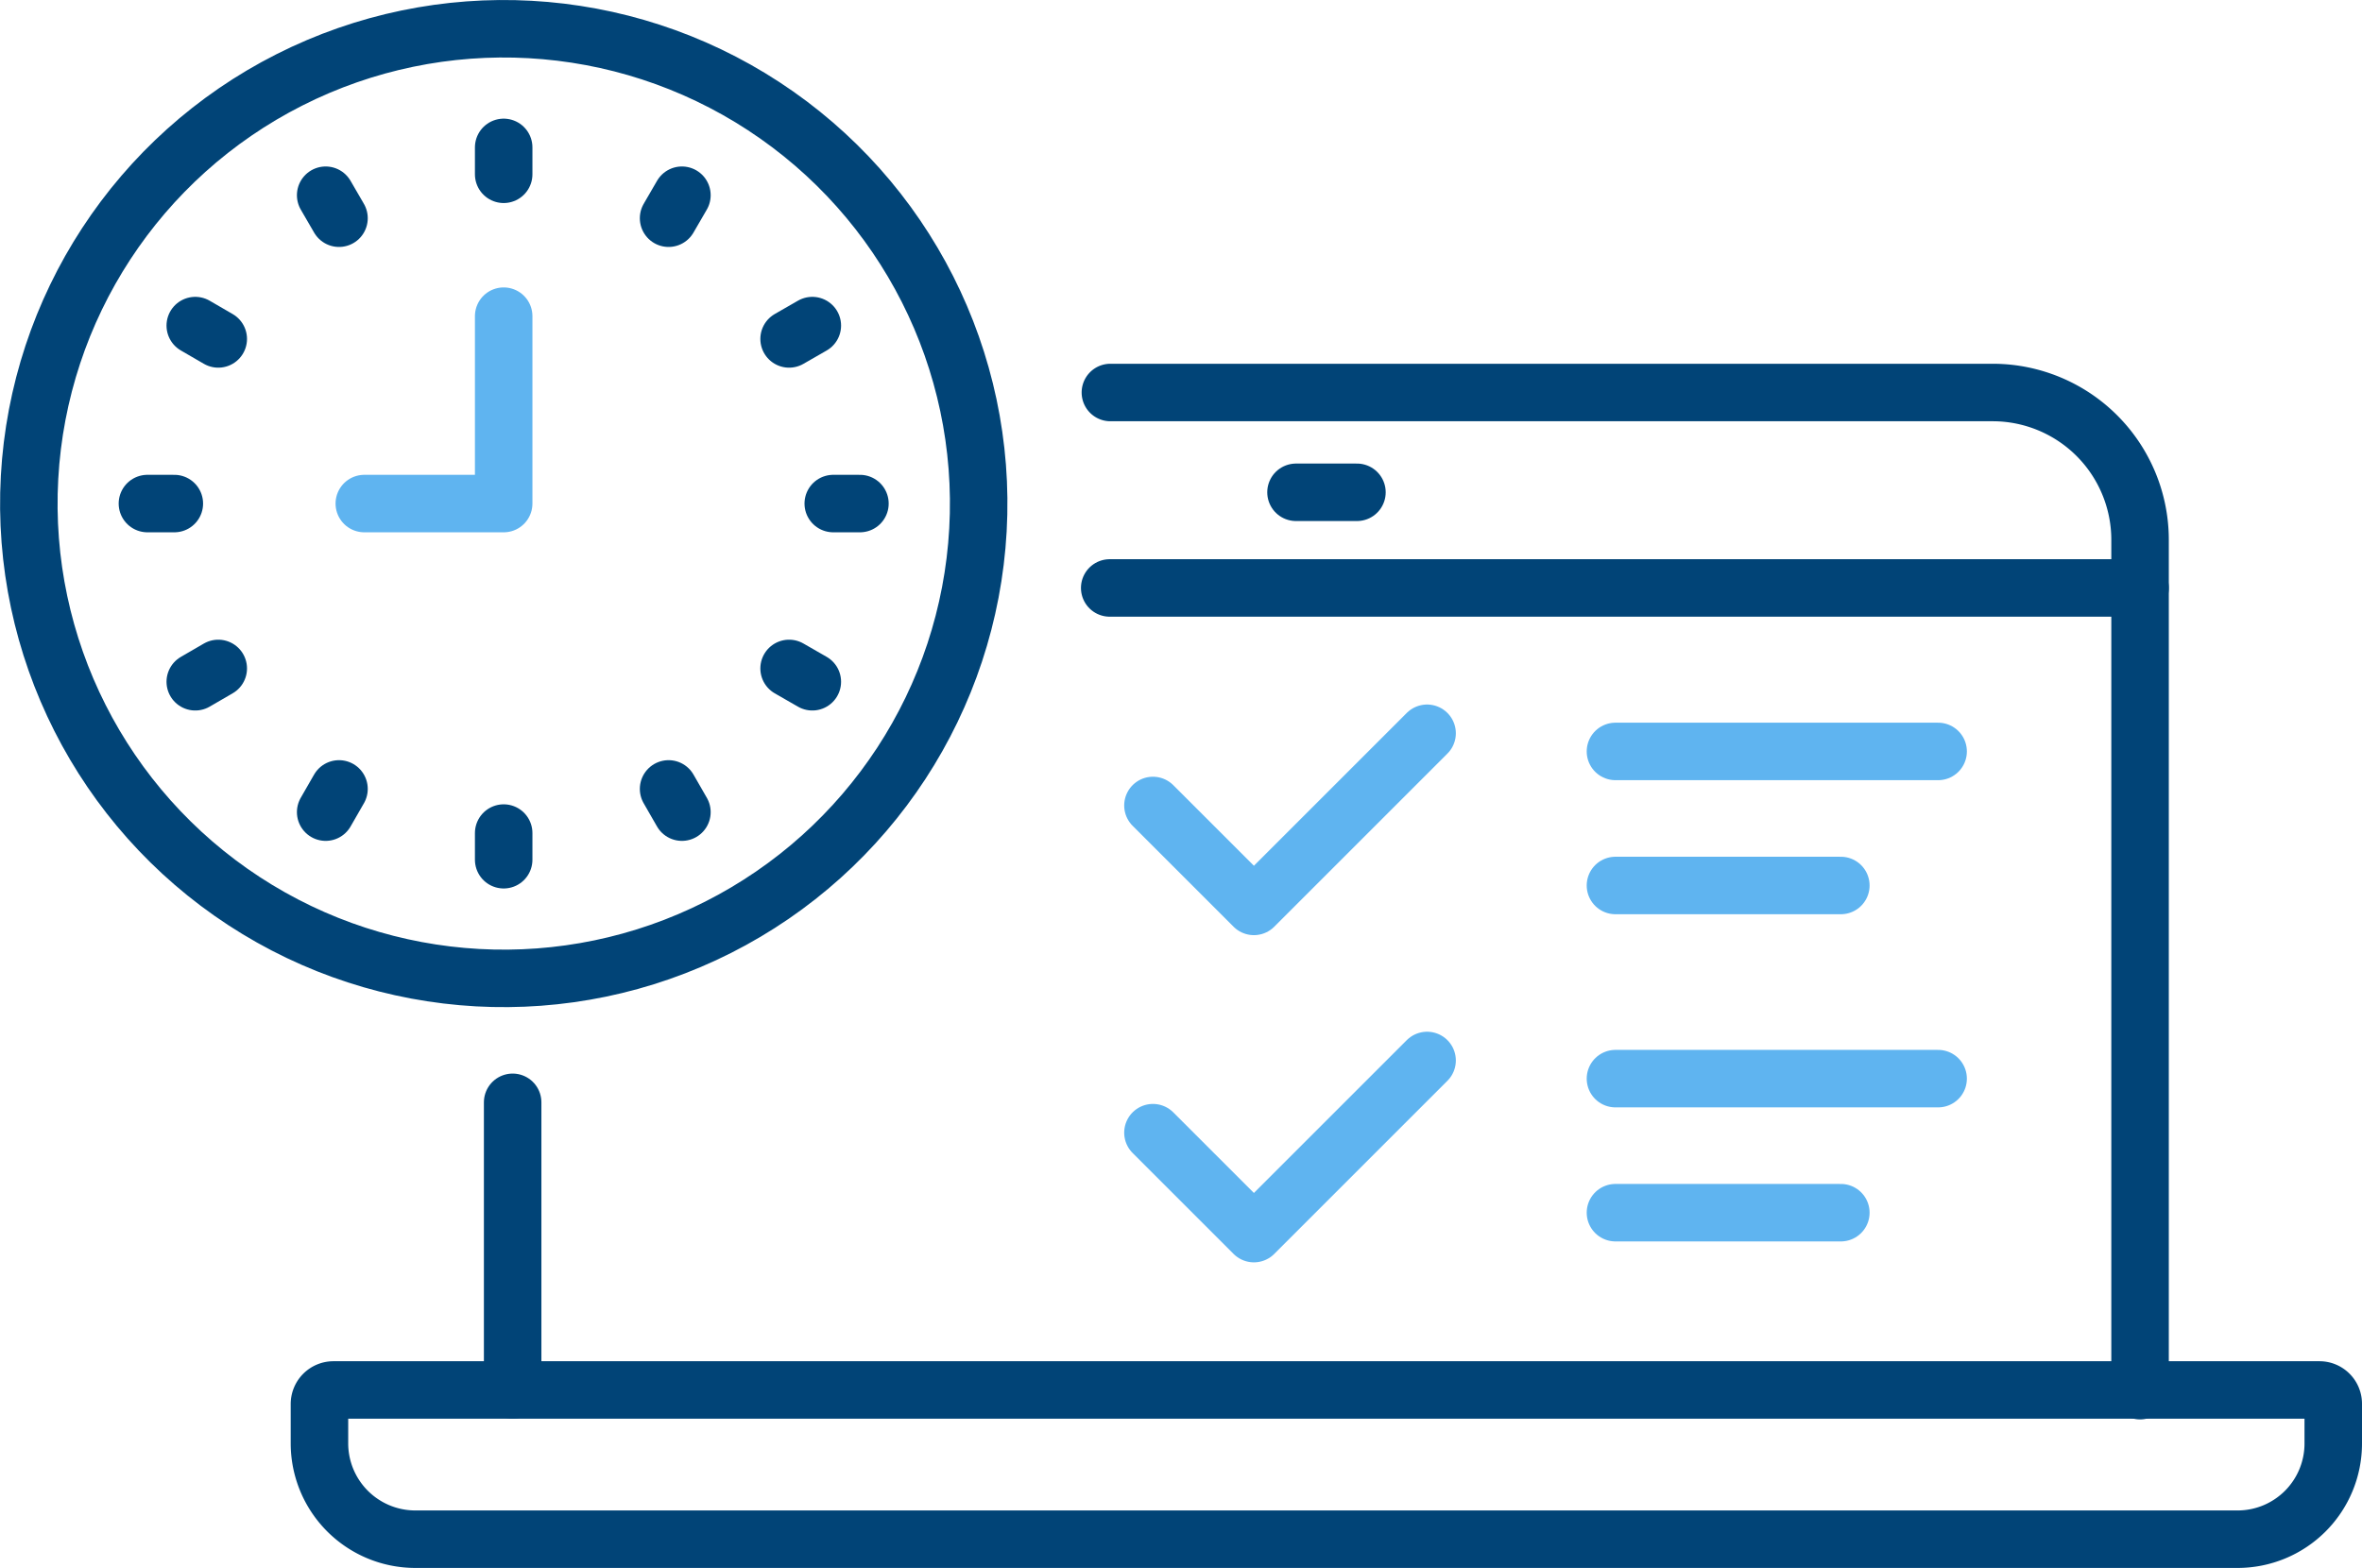 <svg xmlns="http://www.w3.org/2000/svg" viewBox="0 0 102.7 68.19"><defs><style>.cls-1,.cls-2{fill:none;stroke-linecap:round;stroke-linejoin:round;stroke-width:2.5px;}.cls-1{stroke:#014477;}.cls-2{stroke:#5fb4f0;}</style></defs><g id="Layer_2" data-name="Layer 2"><g id="Layer_1-2" data-name="Layer 1"><path class="cls-1" d="M48.28,17.07H86.64a6.41,6.41,0,0,1,6.41,6.41v37"/><line class="cls-1" x1="22.29" y1="60.45" x2="22.29" y2="47.94"/><path class="cls-1" d="M14.5,60.45h86.35a.6.6,0,0,1,.6.61v1.71a4.16,4.16,0,0,1-4.16,4.17H18.06a4.17,4.17,0,0,1-4.17-4.17V61.06A.61.61,0,0,1,14.5,60.45Z"/><line class="cls-1" x1="56.35" y1="21.41" x2="59" y2="21.41"/><line class="cls-1" x1="48.25" y1="25.57" x2="93.05" y2="25.57"/><line class="cls-2" x1="70.24" y1="38.51" x2="80.04" y2="38.51"/><line class="cls-2" x1="70.24" y1="32.68" x2="84.27" y2="32.68"/><polyline class="cls-2" points="50.13 35.03 54.52 39.42 62.05 31.89"/><line class="cls-2" x1="70.24" y1="52.74" x2="80.04" y2="52.74"/><line class="cls-2" x1="70.24" y1="46.91" x2="84.27" y2="46.91"/><polyline class="cls-2" points="50.13 49.26 54.52 53.65 62.05 46.12"/><polyline class="cls-2" points="21.9 13.75 21.9 21.9 15.84 21.9"/><line class="cls-1" x1="21.9" y1="6.41" x2="21.9" y2="7.58"/><line class="cls-1" x1="21.9" y1="36.23" x2="21.9" y2="37.39"/><line class="cls-1" x1="6.41" y1="21.9" x2="7.58" y2="21.9"/><line class="cls-1" x1="36.23" y1="21.9" x2="37.39" y2="21.9"/><line class="cls-1" x1="14.16" y1="8.49" x2="14.74" y2="9.49"/><line class="cls-1" x1="29.07" y1="34.31" x2="29.65" y2="35.32"/><line class="cls-1" x1="8.49" y1="29.65" x2="9.49" y2="29.07"/><line class="cls-1" x1="34.31" y1="14.74" x2="35.32" y2="14.16"/><line class="cls-1" x1="29.65" y1="8.49" x2="29.07" y2="9.49"/><line class="cls-1" x1="14.74" y1="34.31" x2="14.16" y2="35.32"/><line class="cls-1" x1="8.49" y1="14.16" x2="9.49" y2="14.74"/><line class="cls-1" x1="34.31" y1="29.07" x2="35.32" y2="29.65"/><circle class="cls-1" cx="21.9" cy="21.9" r="20.65" transform="translate(-8.41 28.25) rotate(-56.83)"/></g></g></svg>